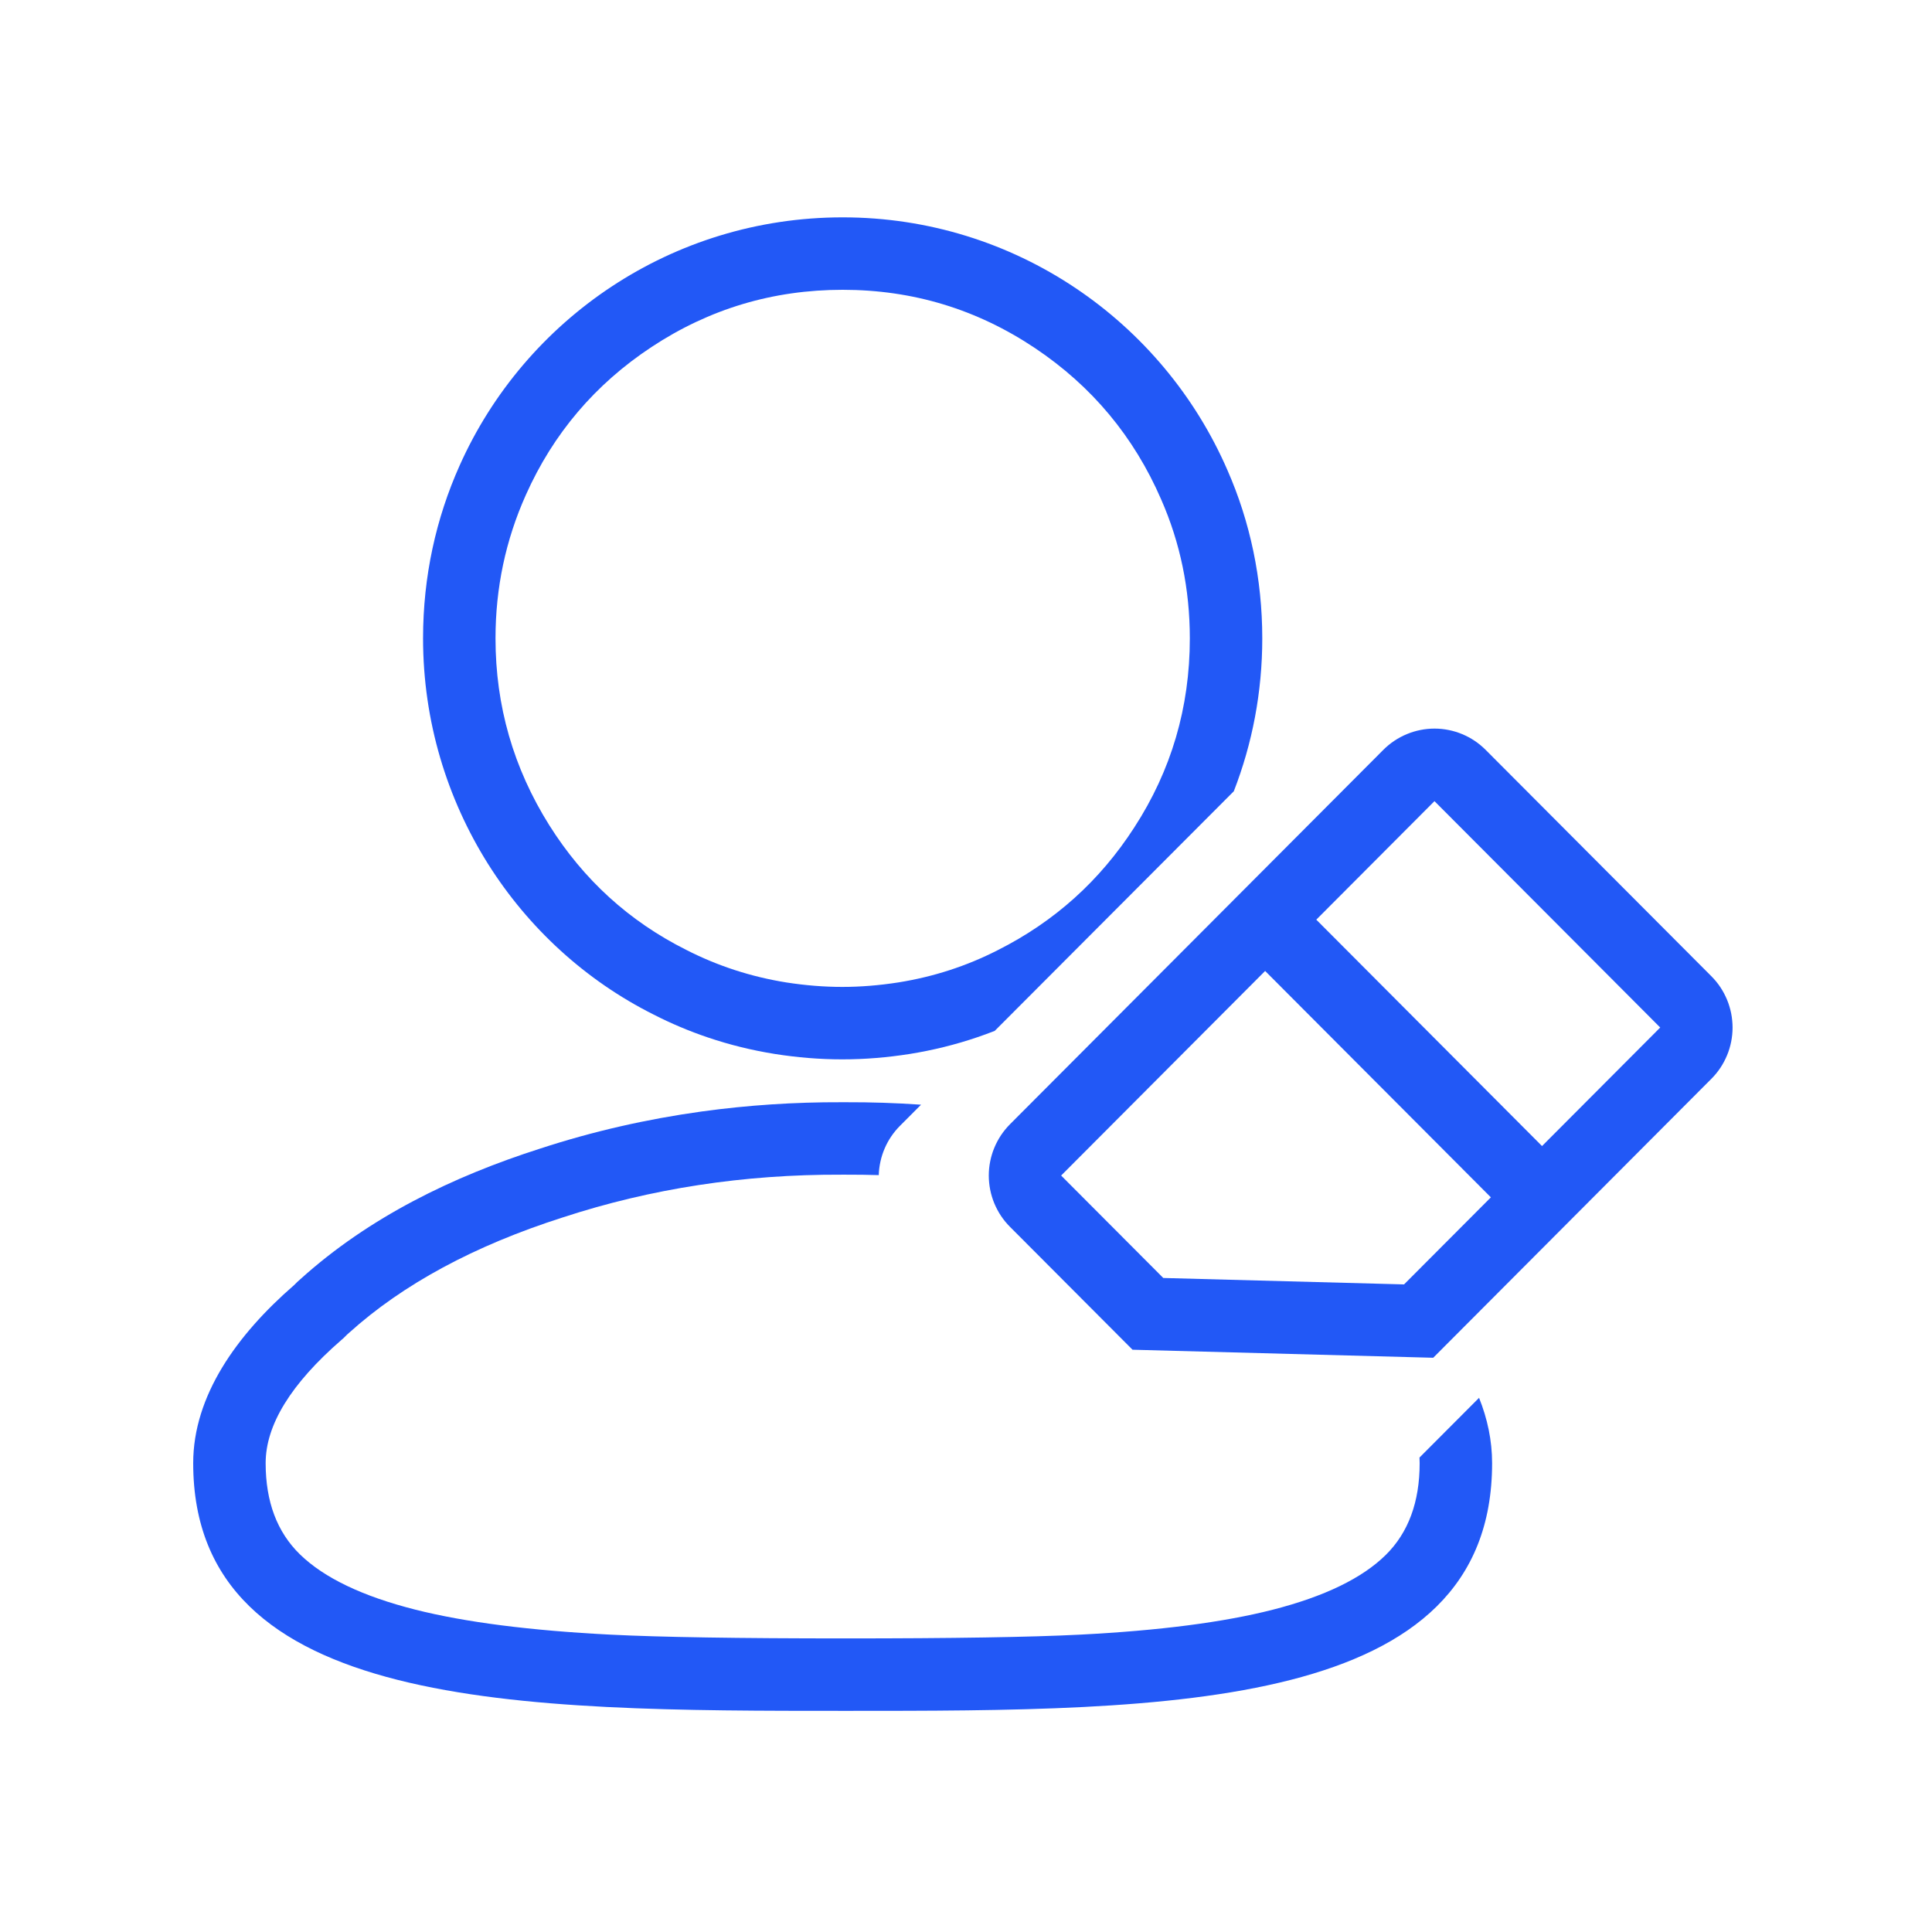 <svg xmlns="http://www.w3.org/2000/svg" xmlns:xlink="http://www.w3.org/1999/xlink" fill="none" version="1.1" width="80" height="80" viewBox="0 0 80 80"><defs><mask id="master_svg0_544_56168"><g><rect x="0" y="0" width="80" height="80" rx="0" fill="#FFFFFF" fill-opacity="1"/></g></mask></defs><g mask="url(#master_svg0_544_56168)"><g><g><path d="M51.089,32.765L41.19,42.686C40.956,42.778,40.72,42.864,40.482,42.945C39.574,43.255,38.631,43.489,37.659,43.644C36.742,43.787,35.825,43.866,34.877,43.866C33.928,43.866,33.011,43.787,32.094,43.644C31.139,43.492,30.212,43.263,29.318,42.961C28.54,42.698,27.788,42.381,27.067,42.012C24.253,40.602,21.881,38.43,20.205,35.768C18.514,33.074,17.518,29.872,17.518,26.433C17.518,23.866,18.055,21.457,19.035,19.27C21.739,13.216,27.826,9,34.893,9C42.023,9,48.157,13.311,50.829,19.476C51.762,21.599,52.268,23.961,52.268,26.433C52.268,28.666,51.852,30.802,51.089,32.765ZM38.139,45.743C37.099,45.671,36.058,45.637,35.019,45.641L34.845,45.641C32.91,45.634,30.971,45.76,29.052,46.025C26.785,46.339,24.546,46.847,22.371,47.559C18.751,48.716,15.288,50.396,12.443,52.963C12.348,53.042,12.269,53.122,12.174,53.217C9.802,55.277,8,57.798,8,60.586C8,70.843,21.573,70.843,35.019,70.843C48.465,70.843,61.785,70.843,61.785,60.586C61.785,59.652,61.592,58.748,61.245,57.881L58.778,60.354Q58.785,60.47,58.785,60.586Q58.785,62.998,57.385,64.383Q55.92,65.831,52.701,66.655Q49.651,67.435,44.721,67.687Q41.658,67.843,35.019,67.843Q28.364,67.843,25.276,67.687Q20.297,67.434,17.202,66.653Q13.921,65.823,12.423,64.366Q11,62.982,11,60.586L11,60.586Q11,58.211,14.141,55.481L14.222,55.411L14.298,55.336Q14.36,55.273,14.38,55.254L14.41,55.229L14.452,55.191Q17.802,52.169,23.305,50.41Q28.774,48.618,34.845,48.641L35.03,48.641Q35.714,48.639,36.388,48.659Q36.396,48.374,36.458,48.095Q36.519,47.817,36.632,47.555Q36.744,47.293,36.904,47.057Q37.064,46.821,37.265,46.619L38.139,45.743ZM22.746,34.173Q20.518,30.623,20.518,26.433Q20.518,23.298,21.775,20.493Q23.477,16.681,26.98,14.368Q30.568,12,34.893,12Q39.253,12,42.863,14.418Q46.392,16.783,48.082,20.682Q49.268,23.381,49.268,26.433Q49.268,30.722,46.964,34.269Q44.836,37.569,41.321,39.341Q39.386,40.331,37.198,40.68Q36.001,40.866,34.877,40.866Q33.753,40.866,32.567,40.682Q30.368,40.331,28.411,39.33Q24.877,37.559,22.746,34.173Z" fill-rule="evenodd" fill="#2258F6" fill-opacity="1"/></g><g transform="matrix(0.706,0.708,-0.706,0.708,37.869,-33.607)"><path d="M59.409,31.914L59.409,53.811Q59.409,53.959,59.424,54.105Q59.438,54.252,59.467,54.397Q59.496,54.541,59.539,54.682Q59.581,54.823,59.638,54.959Q59.694,55.096,59.764,55.226Q59.833,55.356,59.915,55.478Q59.997,55.601,60.09,55.715Q60.184,55.828,60.288,55.933Q60.392,56.037,60.506,56.13Q60.62,56.224,60.743,56.306Q60.865,56.388,60.995,56.457Q61.125,56.527,61.261,56.583Q61.398,56.639,61.539,56.682Q61.68,56.725,61.824,56.754Q61.969,56.782,62.115,56.797Q62.262,56.811,62.409,56.811L69.596,56.811L78.649,48.228L78.649,31.914Q78.649,31.766,78.635,31.62Q78.62,31.473,78.592,31.328Q78.563,31.184,78.52,31.043Q78.477,30.902,78.421,30.766Q78.365,30.629,78.295,30.499Q78.226,30.369,78.144,30.247Q78.062,30.124,77.968,30.01Q77.875,29.896,77.771,29.792Q77.666,29.688,77.552,29.595Q77.439,29.501,77.316,29.419Q77.193,29.337,77.063,29.268Q76.933,29.198,76.797,29.142Q76.661,29.086,76.52,29.043Q76.379,29,76.235,28.971Q76.09,28.942,75.943,28.928Q75.797,28.914,75.649,28.914L62.409,28.914Q62.114,28.914,61.824,28.971Q61.534,29.029,61.261,29.142Q60.988,29.255,60.743,29.419Q60.497,29.583,60.288,29.792Q60.079,30.001,59.915,30.247Q59.751,30.493,59.638,30.766Q59.525,31.039,59.467,31.328Q59.409,31.618,59.409,31.914ZM75.649,46.938L68.4,53.811L62.409,53.811L62.409,41.846L75.649,41.846L75.649,46.938ZM75.649,38.846L62.409,38.846L62.409,31.914L75.649,31.914L75.649,38.846Z" fill-rule="evenodd" fill="#2258F6" fill-opacity="1"/></g></g></g></svg>